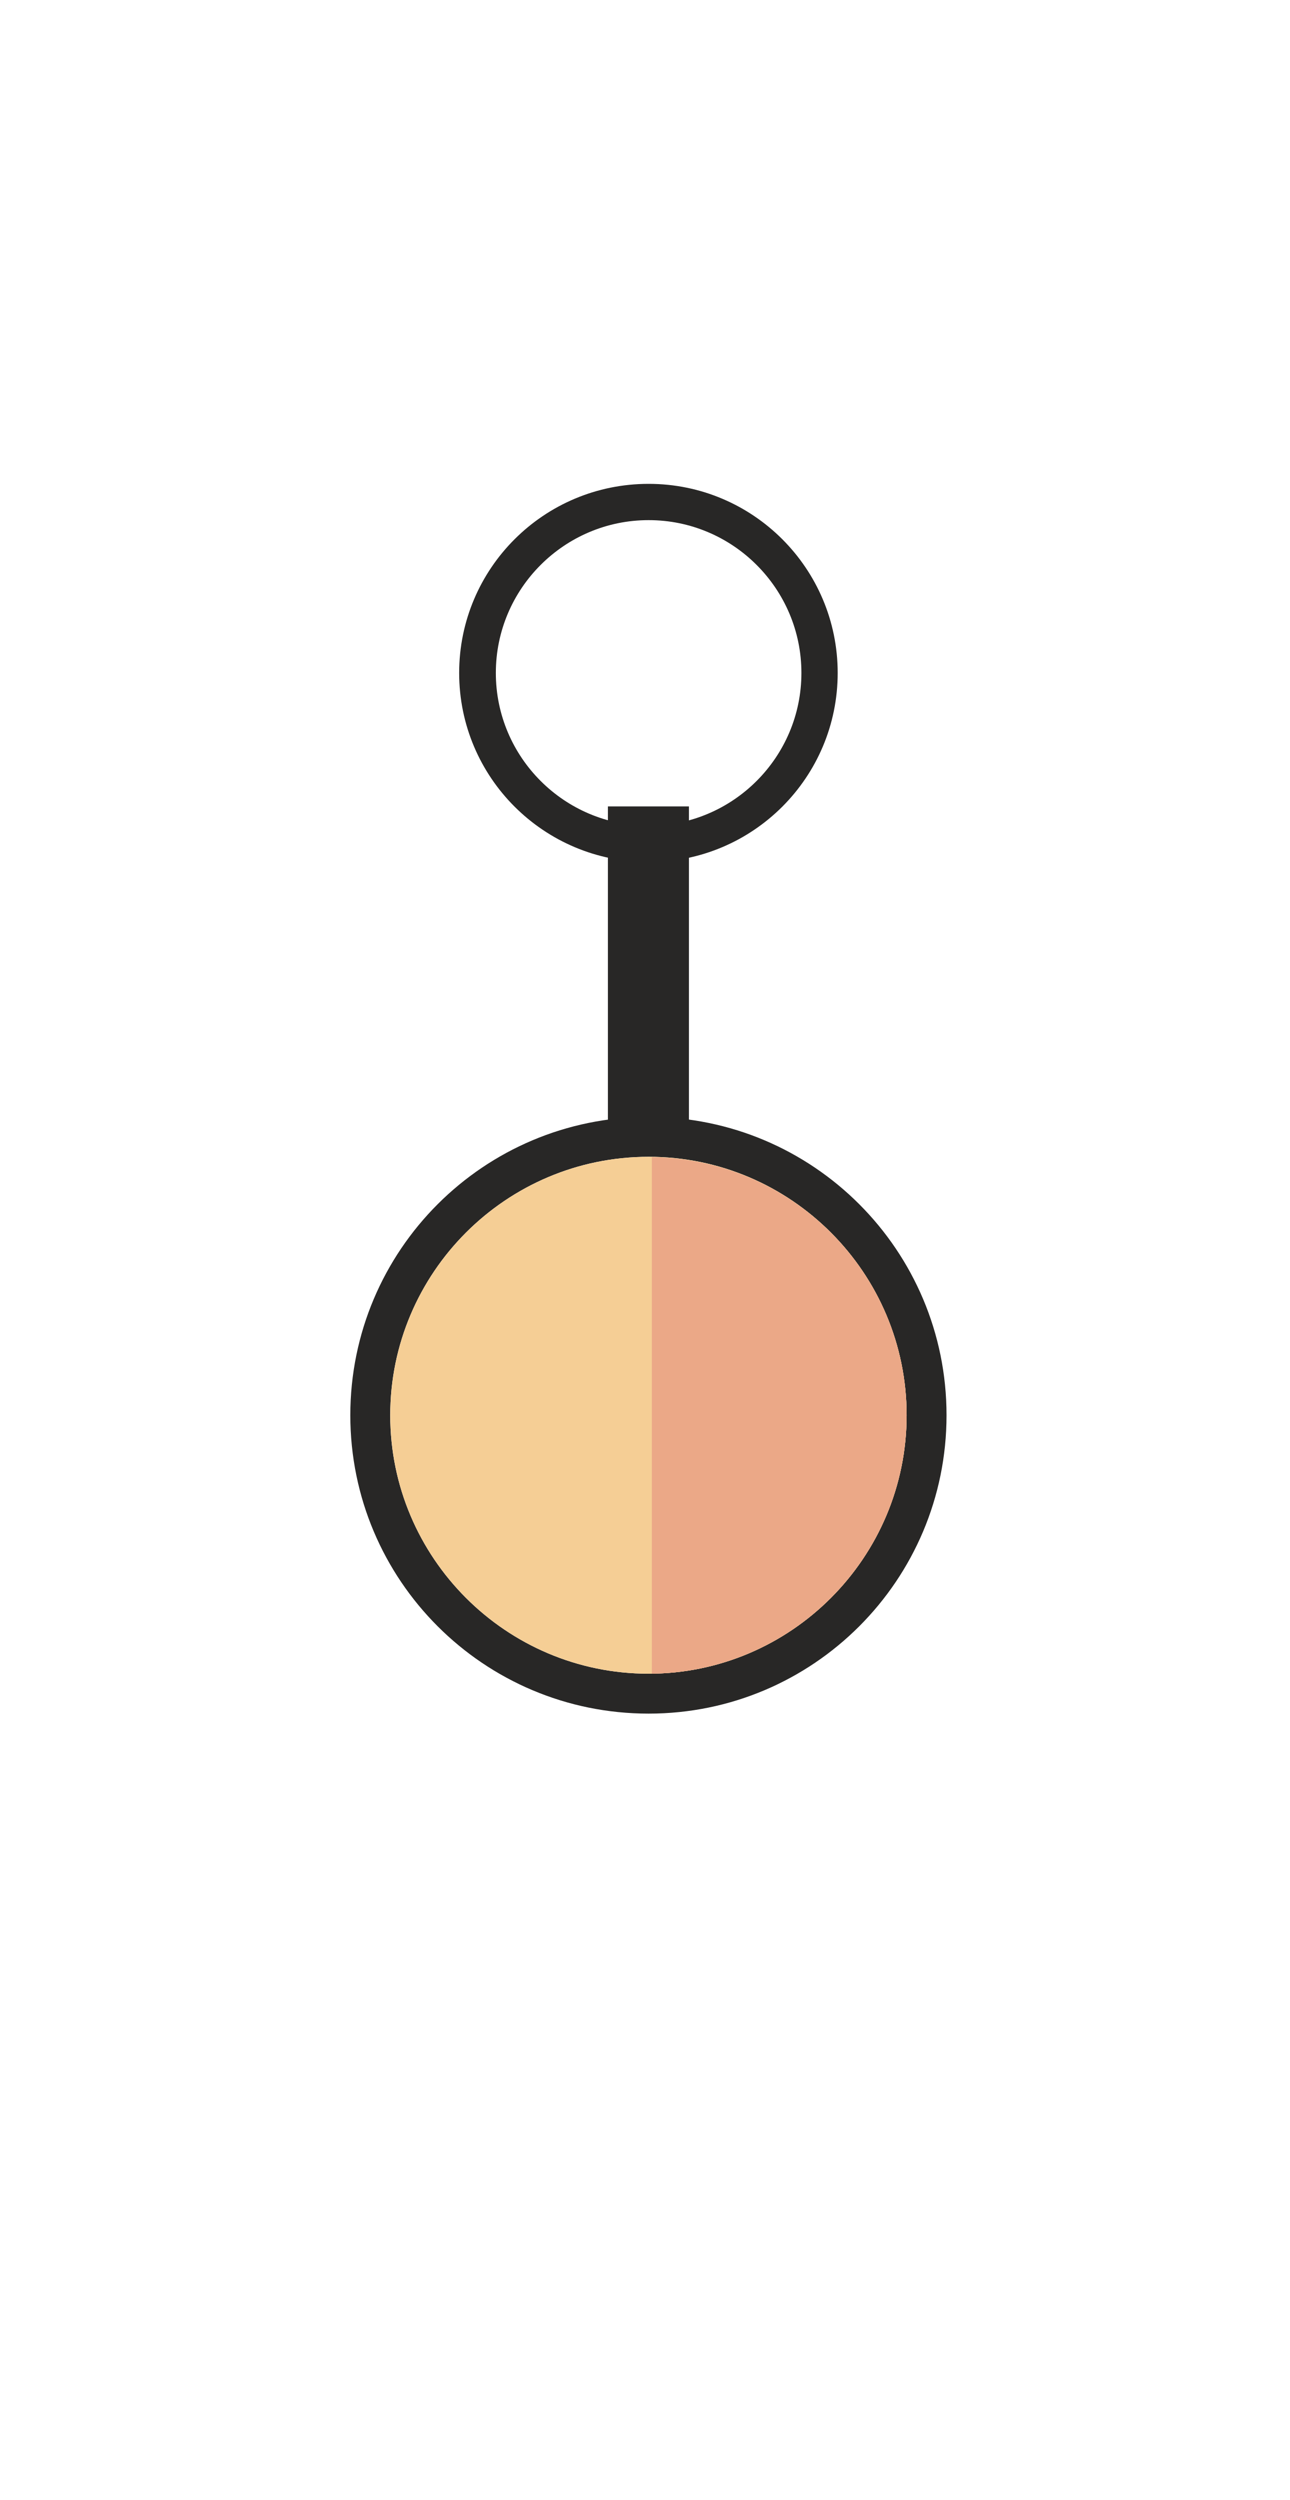 <?xml version="1.0" encoding="UTF-8"?>
<!DOCTYPE svg PUBLIC "-//W3C//DTD SVG 1.1//EN" "http://www.w3.org/Graphics/SVG/1.1/DTD/svg11.dtd">
<!-- Creator: CorelDRAW -->
<svg xmlns="http://www.w3.org/2000/svg" xml:space="preserve" width="32px" height="62px" version="1.1" style="shape-rendering:geometricPrecision; text-rendering:geometricPrecision; image-rendering:optimizeQuality; fill-rule:evenodd; clip-rule:evenodd"
viewBox="0 0 32 62"
 xmlns:xlink="http://www.w3.org/1999/xlink"
 xmlns:xodm="http://www.corel.com/coreldraw/odm/2003">
 <defs>
  <style type="text/css">
   <![CDATA[
    .fil1 {fill:#F5CE95;fill-rule:nonzero}
    .fil2 {fill:#EBA887;fill-rule:nonzero}
    .fil0 {fill:#282726;fill-rule:nonzero}
   ]]>
  </style>
 </defs>
 <g id="Warstwa_x0020_1">
  <path class="fil0" d="M16.09 41.51c-3.54,0 -6.41,-2.88 -6.41,-6.41 0,-3.53 2.87,-6.41 6.41,-6.41 3.53,0 6.4,2.88 6.4,6.41 0,3.53 -2.87,6.41 -6.4,6.41zm0 -13.81c-4.09,0 -7.4,3.31 -7.4,7.4 0,4.09 3.31,7.4 7.4,7.4 4.08,0 7.39,-3.31 7.39,-7.4 0,-4.09 -3.31,-7.4 -7.39,-7.4z"/>
  <path class="fil0" d="M16.09 20.48c-2.09,0 -3.79,-1.7 -3.79,-3.79 0,-2.09 1.7,-3.79 3.79,-3.79 2.09,0 3.79,1.7 3.79,3.79 0,2.09 -1.7,3.79 -3.79,3.79zm0 -8.48c-2.6,0 -4.7,2.1 -4.7,4.69 0,2.59 2.1,4.69 4.7,4.69 2.59,0 4.69,-2.1 4.69,-4.69 0,-2.59 -2.1,-4.69 -4.69,-4.69z"/>
  <path class="fil1" d="M16.09 41.51c-3.54,0 -6.41,-2.88 -6.41,-6.41 0,-3.53 2.87,-6.41 6.41,-6.41 3.53,0 6.4,2.88 6.4,6.41 0,3.53 -2.87,6.41 -6.4,6.41z"/>
  <path class="fil2" d="M16.17 28.7l0 12.81c3.5,-0.05 6.32,-2.91 6.32,-6.41 0,-3.5 -2.82,-6.36 -6.32,-6.4z"/>
  <polygon class="fil0" points="17.09,28 15.08,28 15.08,20 17.09,20 "/>
 </g>
</svg>
